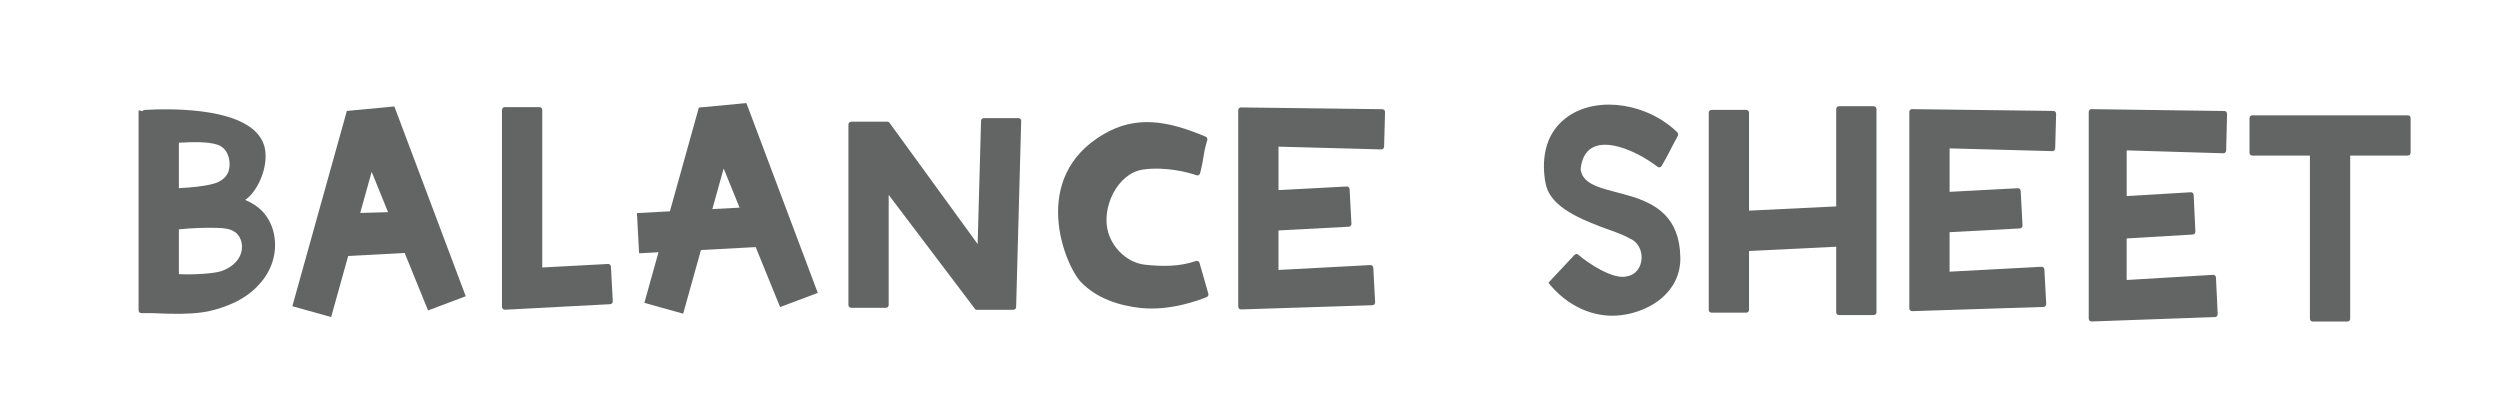 <?xml version="1.0" encoding="UTF-8"?> <svg xmlns="http://www.w3.org/2000/svg" id="Layer_2" viewBox="0 0 900 150"><defs><style>.cls-1{fill:#636565;}</style></defs><path class="cls-1" d="M366.65,42.52h-12.47c-.54,0-.98,.43-1,.97l-1.23,44.36-31.72-43.63c-.19-.26-.49-.41-.81-.41h-12.99c-.55,0-1,.45-1,1V109.81c0,.55,.45,1,1,1h12.5c.55,0,1-.45,1-1v-39.65l31.23,41.27,.13-.1v.2h13.52c.54,0,.98-.43,1-.97l1.82-67.02c.02-.56-.44-1.03-1-1.03Z"></path><path class="cls-1" d="M218.88,95.03l-23.67,1.26V39.56c0-.55-.45-1-1-1h-12.5c-.55,0-1,.45-1,1V110.49c0,.56,.46,1,1.02,.99,.05,0,.09,.03,.14,.02l37.78-1.99c.55-.03,.98-.5,.95-1.05l-.66-12.48c-.03-.55-.5-.97-1.05-.95Z"></path><path class="cls-1" d="M497.61,39.31l-50.71-.64c-.6-.09-1.14,.38-1.14,.99V110.4c0,.59,.51,1.06,1.1,.99h.04l47.18-1.51c.56-.02,1-.49,.97-1.05l-.66-12.46c-.03-.55-.5-.97-1.05-.95l-33.08,1.76v-14.22l25.31-1.34c.55-.03,.97-.5,.95-1.05l-.66-12.48c-.03-.55-.5-.97-1.05-.95l-24.54,1.3v-15.64l36.98,.99c.55,.01,1.01-.42,1.03-.97l.34-12.48c.02-.56-.43-1.02-.99-1.03Z"></path><path class="cls-1" d="M88.27,71.98c.71-.53,1.39-1.1,2-1.76,4-4.39,6.64-12.56,4.71-18.18-4.65-13.54-33.37-13.03-42.9-12.47-.33,.02-.59,.18-.75,.41l-1.44-.25V111.73c0,.55,.45,1,1,1h3.97c16.29,.84,21.2-.44,27.71-3.03,6.51-2.58,12.3-7.45,14.97-13.92s1.79-14.54-3.02-19.63c-1.74-1.84-3.9-3.2-6.24-4.17Zm-9.8-19.83c4.2,1.49,4.83,7.1,3.66,9.87-.91,2.15-2.93,3.48-5.19,4.1-3.83,1.05-8.29,1.35-12.54,1.63v-16.37c4.02-.21,10.36-.55,14.08,.77Zm7.96,39.9c-1.31,2.81-4.09,4.72-7.05,5.64-2.35,.74-9.44,1.29-14.98,.99v-16.12c4.62-.46,9.3-.66,13.98-.52,2.21,.07,4.57,.26,6.34,1.59,2.48,1.86,3.02,5.61,1.71,8.42Z"></path><path class="cls-1" d="M431.83,94.64c-.15-.57-.75-.86-1.3-.67-5.86,2.03-12.17,2-18.32,1.32h-.03c-6.17-.7-11.42-5.67-13.19-11.5-2.68-8.82,3.17-21.47,12.6-22.77,8.02-1.11,16.28,1.02,19.12,2.07,.56,.21,1.17-.12,1.32-.69,1.68-6.57,.78-5.72,2.59-12,.14-.48-.11-1.01-.57-1.2-13.88-5.87-25.09-7.65-36.62-.97-27.16,15.74-13.98,47.41-8.26,53.35,5.57,5.77,13.6,8.47,21.58,9.3,10.47,1.09,20.78-2.75,23.68-3.95,.46-.19,.71-.69,.58-1.17-.95-3.54-2.21-7.55-3.18-11.11Z"></path><path class="cls-1" d="M739.2,39.93l-50.71-.64c-.6-.09-1.14,.38-1.14,.99V111.02c0,.59,.51,1.06,1.1,.99h.04l47.18-1.51c.56-.02,1-.49,.97-1.05l-.66-12.46c-.03-.55-.5-.97-1.05-.95l-33.08,1.76v-14.22l25.31-1.34c.55-.03,.97-.5,.95-1.05l-.66-12.48c-.03-.55-.5-.97-1.05-.95l-24.54,1.3v-15.64l36.98,.99c.55,.01,1.01-.42,1.03-.97l.34-12.48c.02-.56-.43-1.02-.99-1.03Z"></path><path class="cls-1" d="M800.79,39.96l-47.77-.67c-.57-.09-1.08,.4-1.08,1.04V114.68c0,.62,.48,1.11,1.04,1.05h.04l44.44-1.59c.53-.02,.94-.52,.91-1.11l-.62-13.1c-.03-.58-.47-1.02-.99-.99l-31.16,1.85v-14.95l23.85-1.41c.52-.03,.92-.53,.89-1.11l-.62-13.12c-.03-.58-.47-1.02-.99-.99l-23.12,1.37v-16.44l34.84,1.04c.52,.02,.95-.44,.97-1.02l.32-13.12c.01-.59-.4-1.07-.93-1.08Z"></path><path class="cls-1" d="M674.53,38.24h-12.5c-.55,0-1,.45-1,1v35.06l-31.38,1.53V40.56c0-.55-.45-1-1-1h-12.5c-.55,0-1,.45-1,1V111.56c0,.55,.45,1,1,1h12.5c.55,0,1-.45,1-1v-21.21l31.38-1.53v23.6c0,.55,.45,1,1,1h12.5c.55,0,1-.45,1-1V39.24c0-.55-.45-1-1-1Z"></path><path class="cls-1" d="M866.82,41.51h-56c-.55,0-1,.45-1,1v12.5c0,.55,.45,1,1,1h20.75v58.75c0,.55,.45,1,1,1h12.5c.55,0,1-.45,1-1V56.01h20.75c.55,0,1-.45,1-1v-12.5c0-.55-.45-1-1-1Z"></path><path class="cls-1" d="M569.04,61.05c-.01-.11-.01-.22,0-.33,1.76-15.28,19.86-6.79,27.7-.65,.47,.36,1.12,.22,1.43-.3,2.42-4.1,3.44-6.51,5.83-10.82,.24-.44,.17-1-.18-1.34-3.38-3.28-7.41-5.78-11.7-7.45-6.54-2.55-13.91-3.34-20.7-1.47-6.2,1.71-11.67,5.91-14.11,12.37-1.39,3.69-1.73,7.77-1.37,11.7,.24,2.66,.64,5.05,2.08,7.32,1.38,2.18,3.32,3.92,5.39,5.32,3.95,2.68,8.38,4.5,12.77,6.19,3.51,1.35,7.24,2.43,10.56,4.27,6.11,2.59,5.46,12.47-.94,13.59-5.01,1.5-14.48-4.99-17.64-7.77-.4-.35-.98-.31-1.34,.08-2.3,2.5-9.42,9.99-9.39,10.03,6.43,8.18,16.37,13.03,26.43,11.64,10.08-1.3,21.24-8.16,21.06-20.72-.41-28.96-34.29-19.06-35.87-31.66Z"></path><path class="cls-1" d="M251.59,38.72l-10.43,37.36-11.86,.63,.77,14.48,6.98-.37-5.08,18.21,13.97,3.9,6.4-22.92,19.71-1.05,8.78,21.58,13.57-5.1-25.7-68.33-17.11,1.61Zm4.85,36.55l4.08-14.61,5.73,14.09-9.81,.52Z"></path><path class="cls-1" d="M124.87,39.93l-19.63,70.31,13.97,3.9,6.14-21.99,20.33-1.08,8.42,20.68,13.57-5.1-25.7-68.33-17.11,1.61Zm4.8,36.74l4.13-14.8,5.9,14.5-10.03,.29Z"></path></svg> 